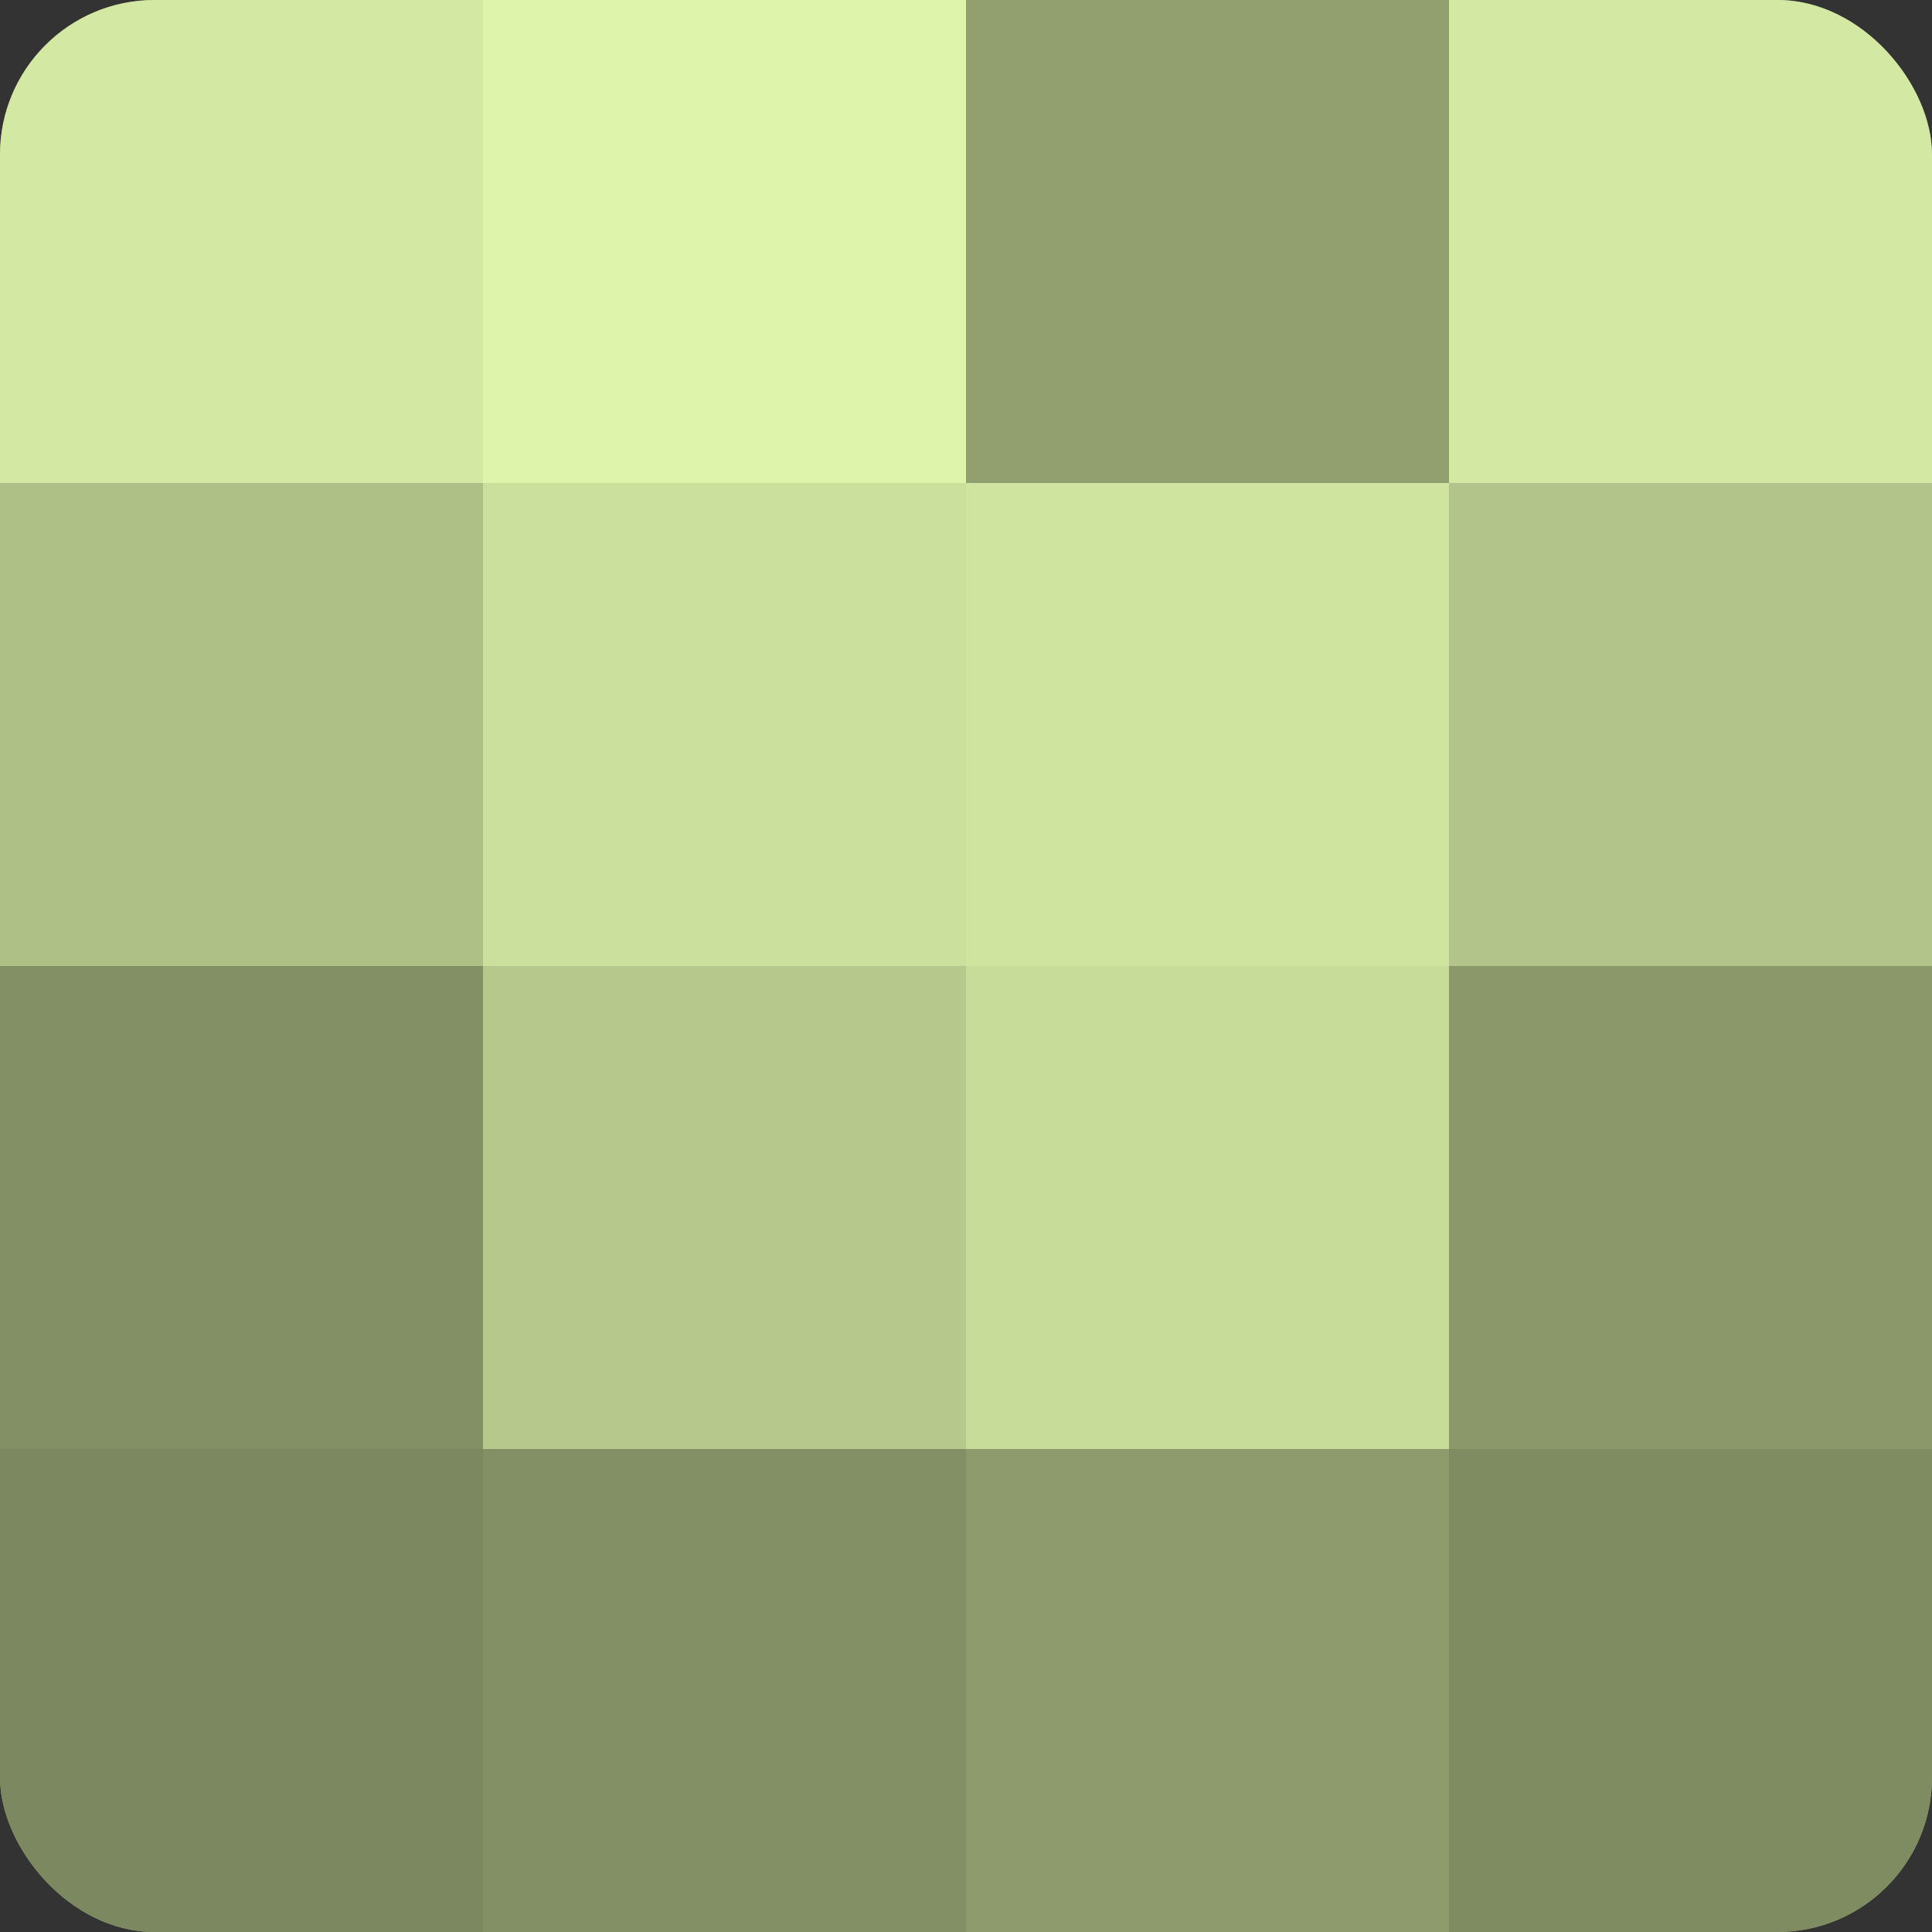 <?xml version="1.0" encoding="UTF-8"?>
<svg xmlns="http://www.w3.org/2000/svg" width="60" height="60" viewBox="0 0 100 100" preserveAspectRatio="xMidYMid meet"><rect x="0" y="0" width="100" height="100" fill="#333333" stroke="none"/><defs><clipPath id="c" width="100" height="100"><rect width="100" height="100" rx="8" ry="8"/></clipPath></defs><g clip-path="url(#c)"><rect width="100" height="100" fill="#92a070"/><rect width="25" height="25" fill="#d3e8a2"/><rect y="25" width="25" height="25" fill="#afc086"/><rect y="50" width="25" height="25" fill="#839065"/><rect y="75" width="25" height="25" fill="#7c885f"/><rect x="25" width="25" height="25" fill="#def4ab"/><rect x="25" y="25" width="25" height="25" fill="#cce09d"/><rect x="25" y="50" width="25" height="25" fill="#b6c88c"/><rect x="25" y="75" width="25" height="25" fill="#839065"/><rect x="50" width="25" height="25" fill="#92a070"/><rect x="50" y="25" width="25" height="25" fill="#cfe49f"/><rect x="50" y="50" width="25" height="25" fill="#c8dc9a"/><rect x="50" y="75" width="25" height="25" fill="#8e9c6d"/><rect x="75" width="25" height="25" fill="#d3e8a2"/><rect x="75" y="25" width="25" height="25" fill="#b2c489"/><rect x="75" y="50" width="25" height="25" fill="#8a986a"/><rect x="75" y="75" width="25" height="25" fill="#7f8c62"/></g></svg>
